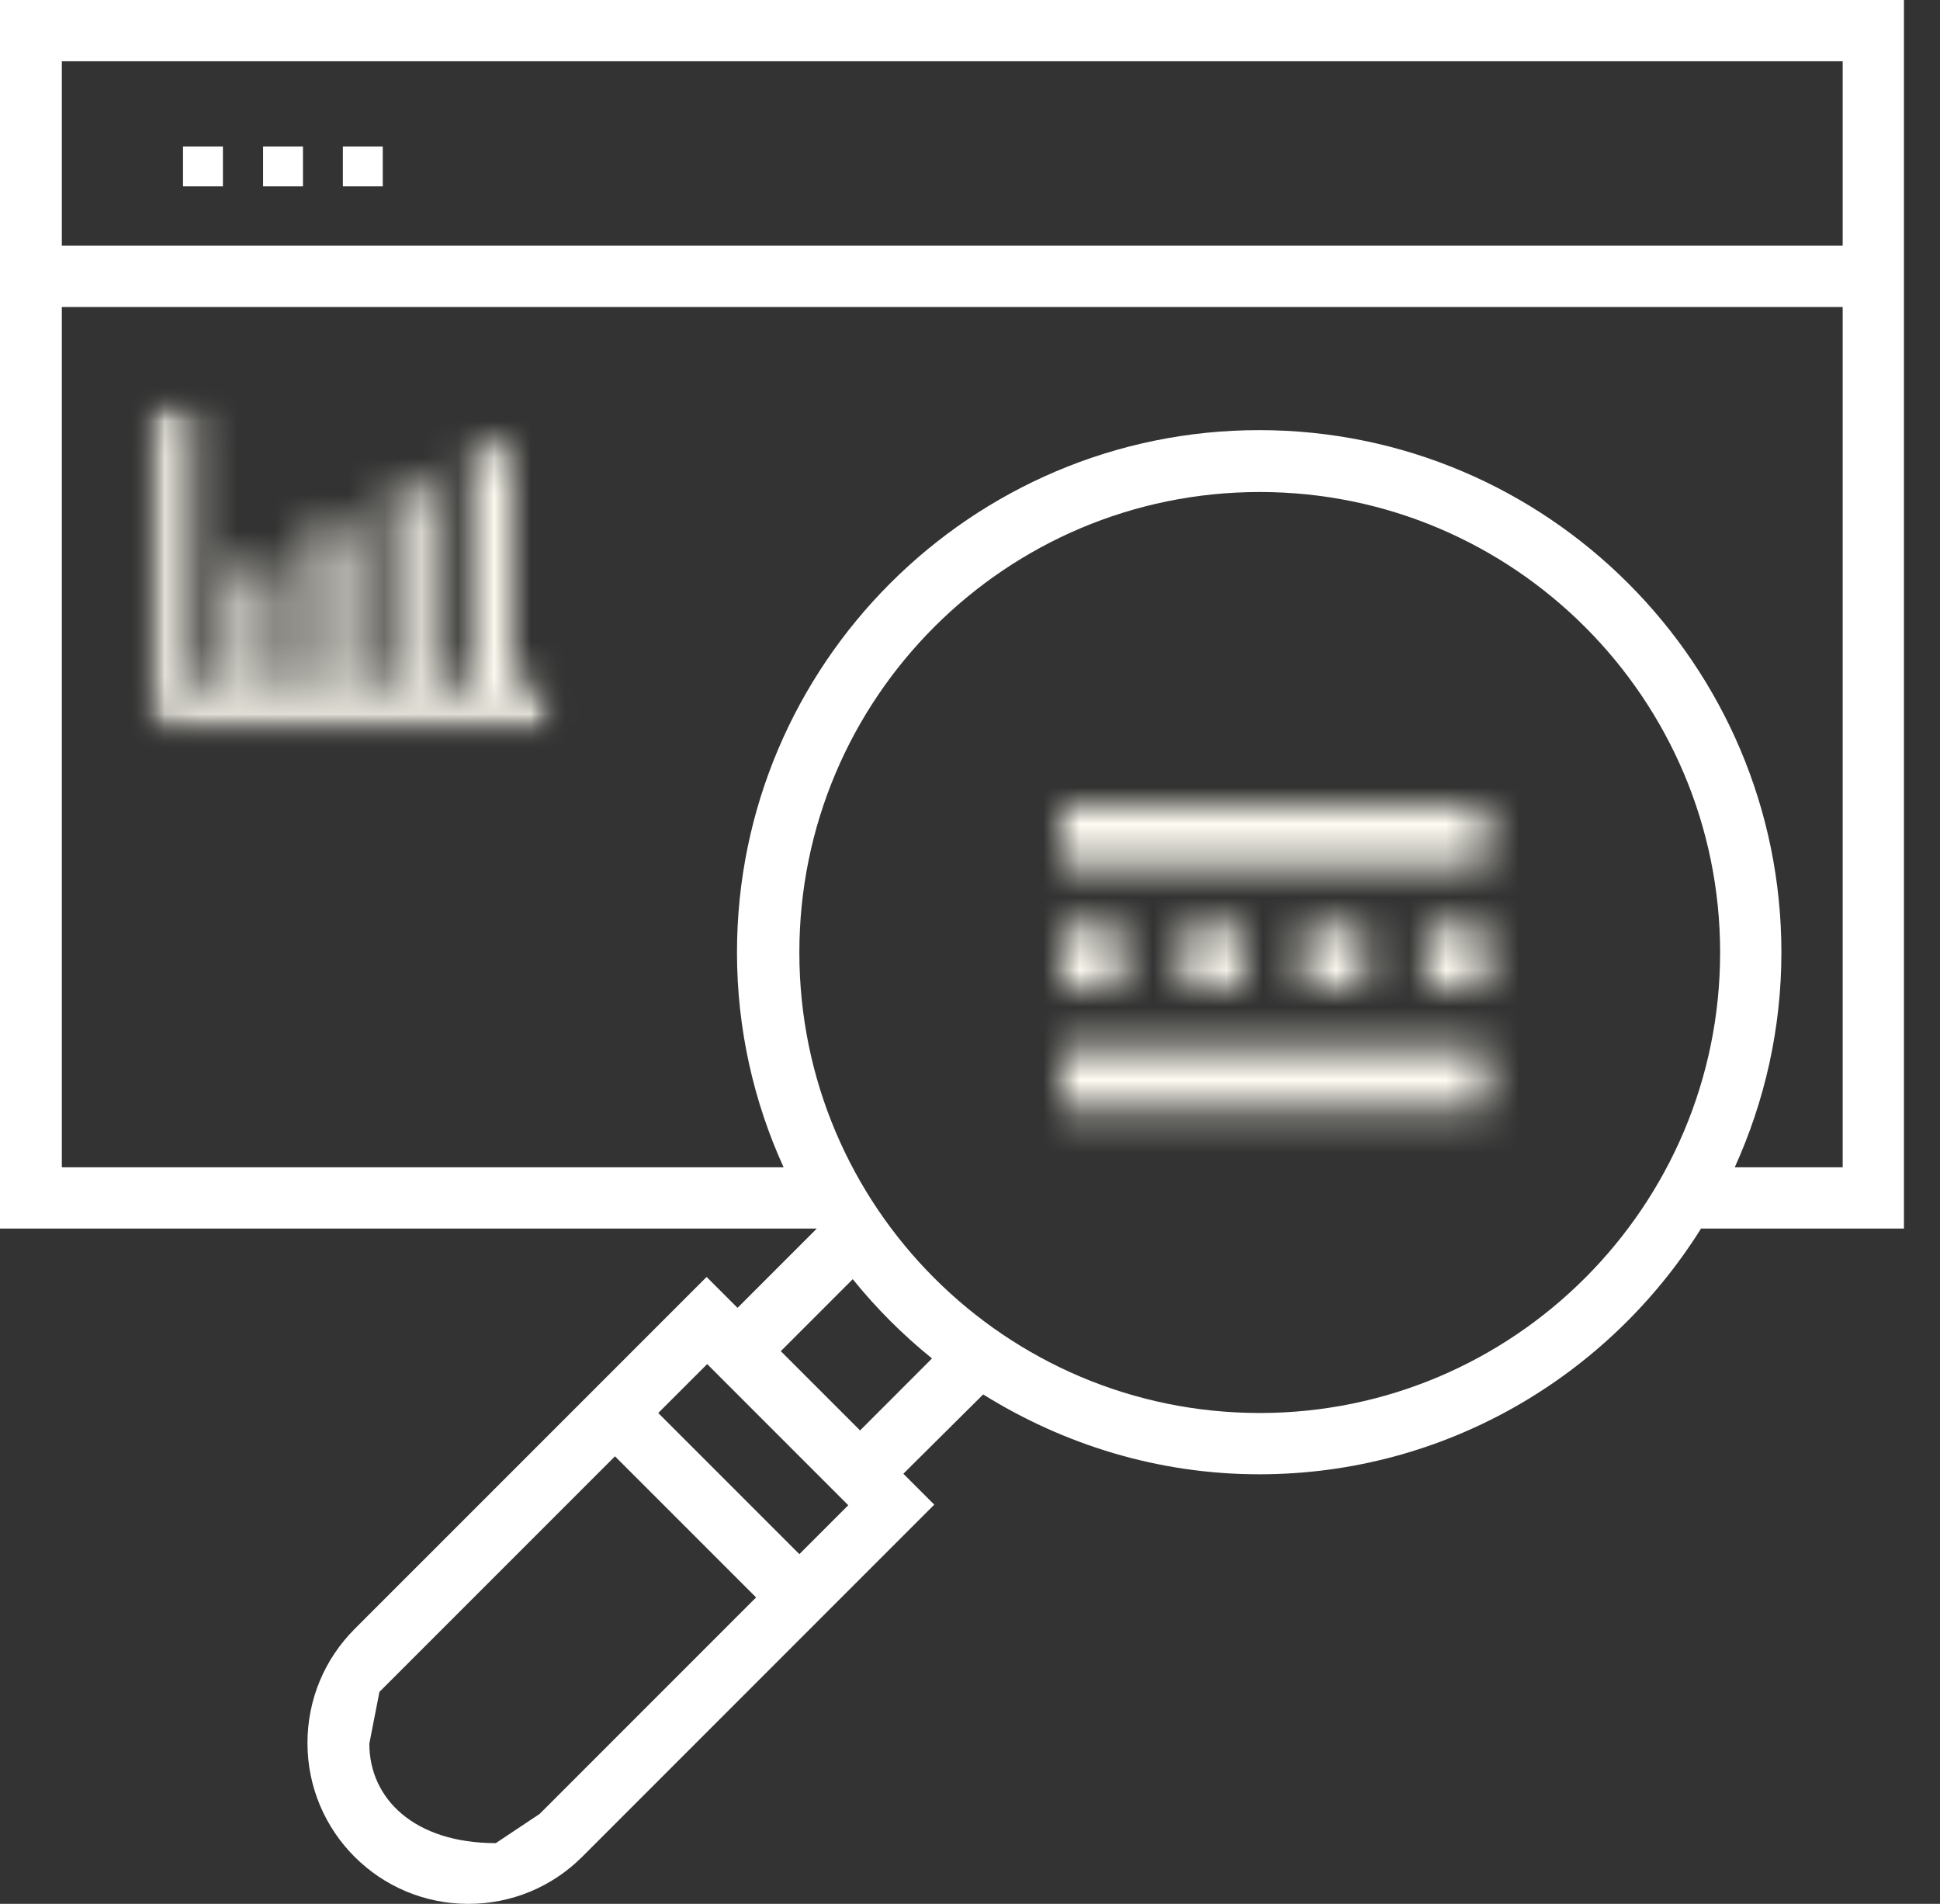 <?xml version="1.0" encoding="UTF-8"?> <svg xmlns="http://www.w3.org/2000/svg" width="53" height="52" viewBox="0 0 53 52" fill="none"><rect x="0" y="0" width="53" height="52" fill="#333333" stroke="none"/><path d="M52.015 0H0V33.556H22.314L20.149 35.721L19.304 34.877L9.69 44.49C8.861 45.32 8.4 46.425 8.4 47.608C8.4 50.034 10.366 52 12.793 52C13.975 52 15.081 51.539 15.91 50.71L25.524 41.096L24.679 40.252L26.86 38.086C29.056 39.453 31.636 40.267 34.401 40.267C39.484 40.267 43.953 37.579 46.471 33.556H52.015V0ZM50.341 1.674V6.711H1.689V1.674H50.341ZM14.743 49.543L13.545 50.341C11.318 50.341 10.09 49.128 10.09 47.623L10.366 46.21L16.801 39.776L20.656 43.63L14.743 49.543ZM21.838 42.448L17.983 38.593L19.32 37.257L23.174 41.112L21.838 42.448ZM23.512 39.084L21.331 36.904L23.297 34.938C23.942 35.737 24.664 36.458 25.462 37.103L23.497 39.069H23.512V39.084ZM34.416 38.593C27.474 38.593 21.838 32.957 21.838 26.015C21.838 19.074 27.474 13.438 34.416 13.438C41.357 13.438 46.993 19.089 46.993 26.015C46.993 32.941 41.357 38.593 34.416 38.593ZM47.393 31.882C48.207 30.085 48.667 28.104 48.667 26.015C48.667 18.152 42.263 11.748 34.401 11.748C26.538 11.748 20.134 18.152 20.134 26.015C20.134 28.104 20.594 30.1 21.408 31.882H1.689V8.385H50.341V31.882H47.393Z" fill="white"></path><mask id="mask0_1_2" style="mask-type:luminance" maskUnits="userSpaceOnUse" x="4" y="10" width="12" height="10"><path d="M15.08 10.998H4V19.978H15.08V10.998Z" fill="white"></path></mask><g mask="url(#mask0_1_2)"><mask id="mask1_1_2" style="mask-type:luminance" maskUnits="userSpaceOnUse" x="4" y="11" width="12" height="9"><path d="M13.978 12.208H12.888V18.768H11.798V13.308H10.708V18.768H9.608V14.398H8.518V18.768H7.428V15.488H6.338V18.768H5.238V11.118H4.148V19.858H15.078V18.768H13.978V12.208Z" fill="white"></path></mask><g mask="url(#mask1_1_2)"><path d="M43.355 -2.952H-5.555V45.958H43.355V-2.952Z" fill="#FFFDF2"></path></g></g><mask id="mask2_1_2" style="mask-type:luminance" maskUnits="userSpaceOnUse" x="29" y="28" width="12" height="3"><path d="M40.601 28.628H29V30.281H40.601V28.628Z" fill="white"></path></mask><g mask="url(#mask2_1_2)"><path d="M63.602 -10.938H-10.57V63.235H63.602V-10.938Z" fill="#FFFDF2"></path></g><mask id="mask3_1_2" style="mask-type:luminance" maskUnits="userSpaceOnUse" x="29" y="25" width="2" height="2"><path d="M30.653 25.305H29V26.973H30.653V25.305Z" fill="white"></path></mask><g mask="url(#mask3_1_2)"><path d="M63.602 -10.94H-10.57V63.232H63.602V-10.94Z" fill="#FFFDF2"></path></g><mask id="mask4_1_2" style="mask-type:luminance" maskUnits="userSpaceOnUse" x="32" y="25" width="2" height="2"><path d="M33.965 25.305H32.312V26.973H33.965V25.305Z" fill="white"></path></mask><g mask="url(#mask4_1_2)"><path d="M63.602 -10.94H-10.57V63.232H63.602V-10.94Z" fill="#FFFDF2"></path></g><mask id="mask5_1_2" style="mask-type:luminance" maskUnits="userSpaceOnUse" x="35" y="25" width="3" height="2"><path d="M37.27 25.305H35.617V26.973H37.27V25.305Z" fill="white"></path></mask><g mask="url(#mask5_1_2)"><path d="M63.594 -10.94H-10.578V63.232H63.594V-10.94Z" fill="#FFFDF2"></path></g><mask id="mask6_1_2" style="mask-type:luminance" maskUnits="userSpaceOnUse" x="38" y="25" width="3" height="2"><path d="M40.606 25.305H38.953V26.973H40.606V25.305Z" fill="white"></path></mask><g mask="url(#mask6_1_2)"><path d="M63.617 -10.94H-10.555V63.232H63.617V-10.94Z" fill="#FFFDF2"></path></g><mask id="mask7_1_2" style="mask-type:luminance" maskUnits="userSpaceOnUse" x="29" y="22" width="12" height="2"><path d="M40.601 22H29V23.653H40.601V22Z" fill="white"></path></mask><g mask="url(#mask7_1_2)"><path d="M63.602 -10.938H-10.57V63.235H63.602V-10.938Z" fill="#FFFDF2"></path></g><path d="M6.09 4H5V5.09H6.09V4Z" fill="white"></path><path d="M8.277 4H7.188V5.09H8.277V4Z" fill="white"></path><path d="M10.457 4H9.367V5.09H10.457V4Z" fill="white"></path></svg> 